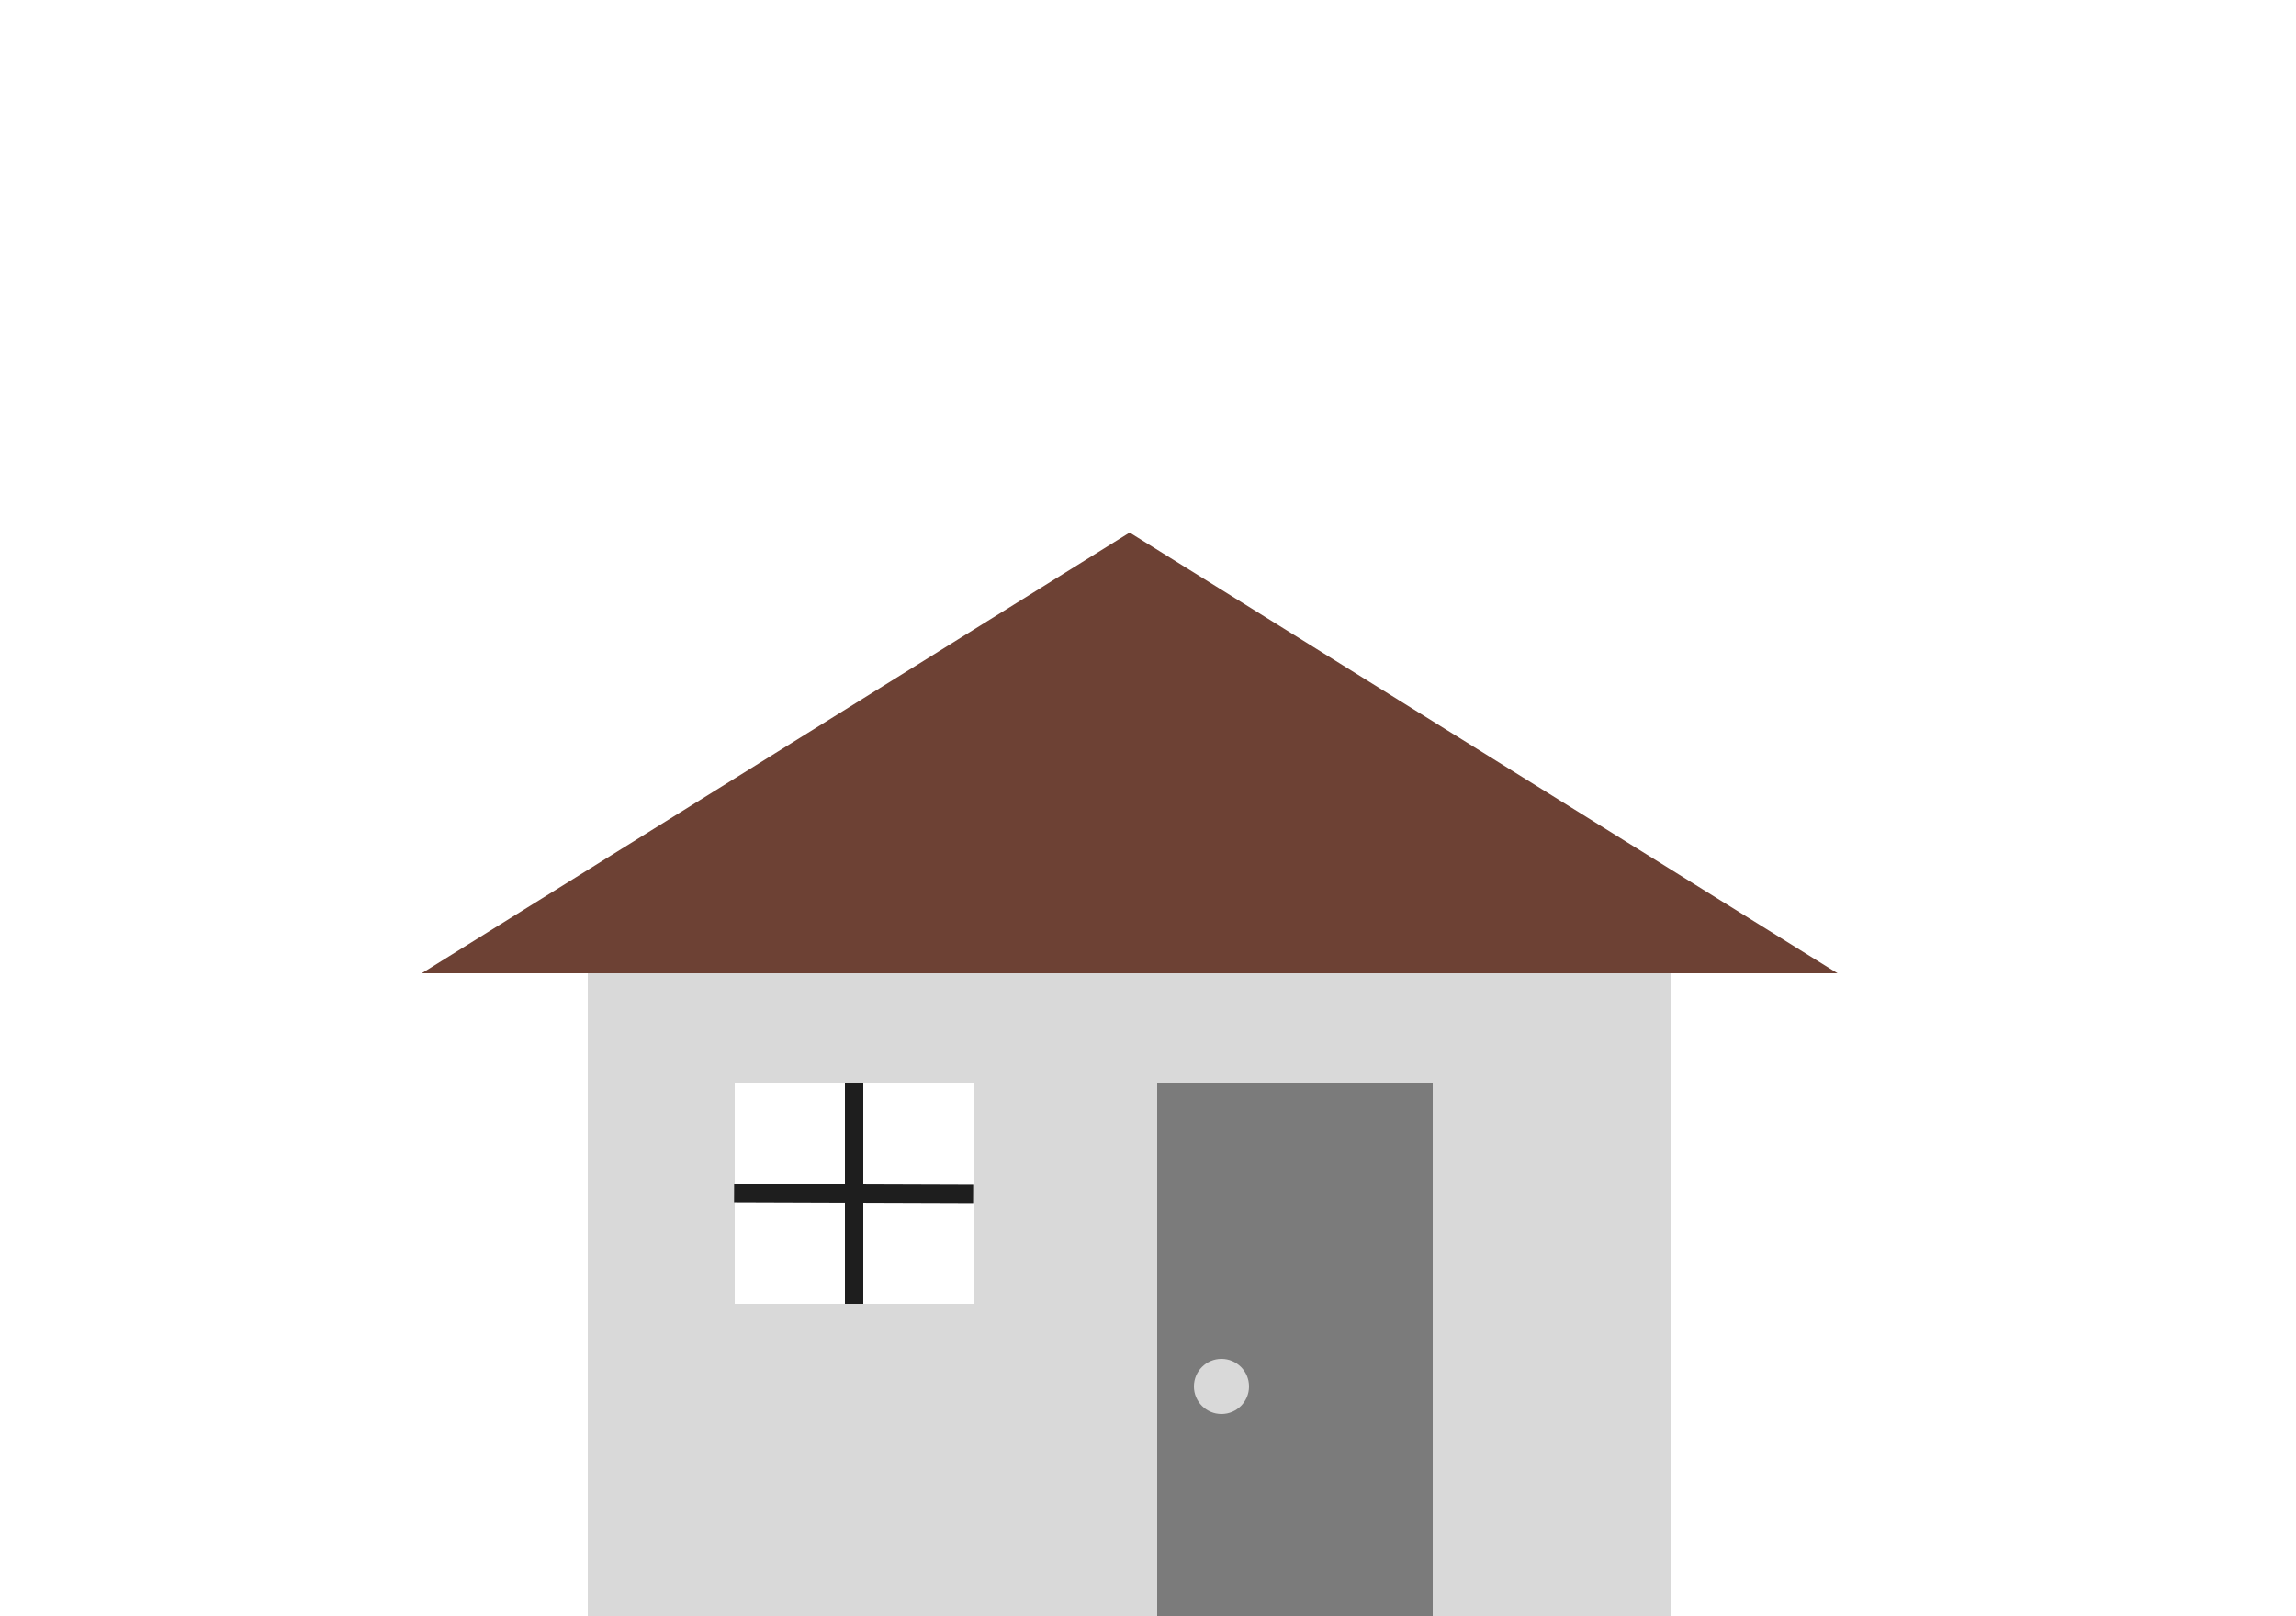 <svg width="125" height="88" viewBox="0 0 125 88" fill="none" xmlns="http://www.w3.org/2000/svg">
<rect x="53" y="53" width="38" height="35" fill="#D9D9D9"/>
<rect x="32" y="53" width="22" height="6" fill="#D9D9D9"/>
<rect x="39" y="71" width="15" height="17" fill="#D9D9D9"/>
<rect x="32" y="58" width="8" height="30" fill="#D9D9D9"/>
<path d="M61.5 29L100.038 53H22.962L61.5 29Z" fill="#6D4134"/>
<rect x="63" y="59" width="15" height="29" fill="#1E1E1E" fill-opacity="0.5"/>
<rect x="46" y="59" width="1" height="12" fill="#1E1E1E"/>
<rect x="52.985" y="64.521" width="1" height="13.018" transform="rotate(90.191 52.985 64.521)" fill="#1E1E1E"/>
<circle cx="66.5" cy="75.5" r="1.5" fill="#D9D9D9"/>
</svg>
